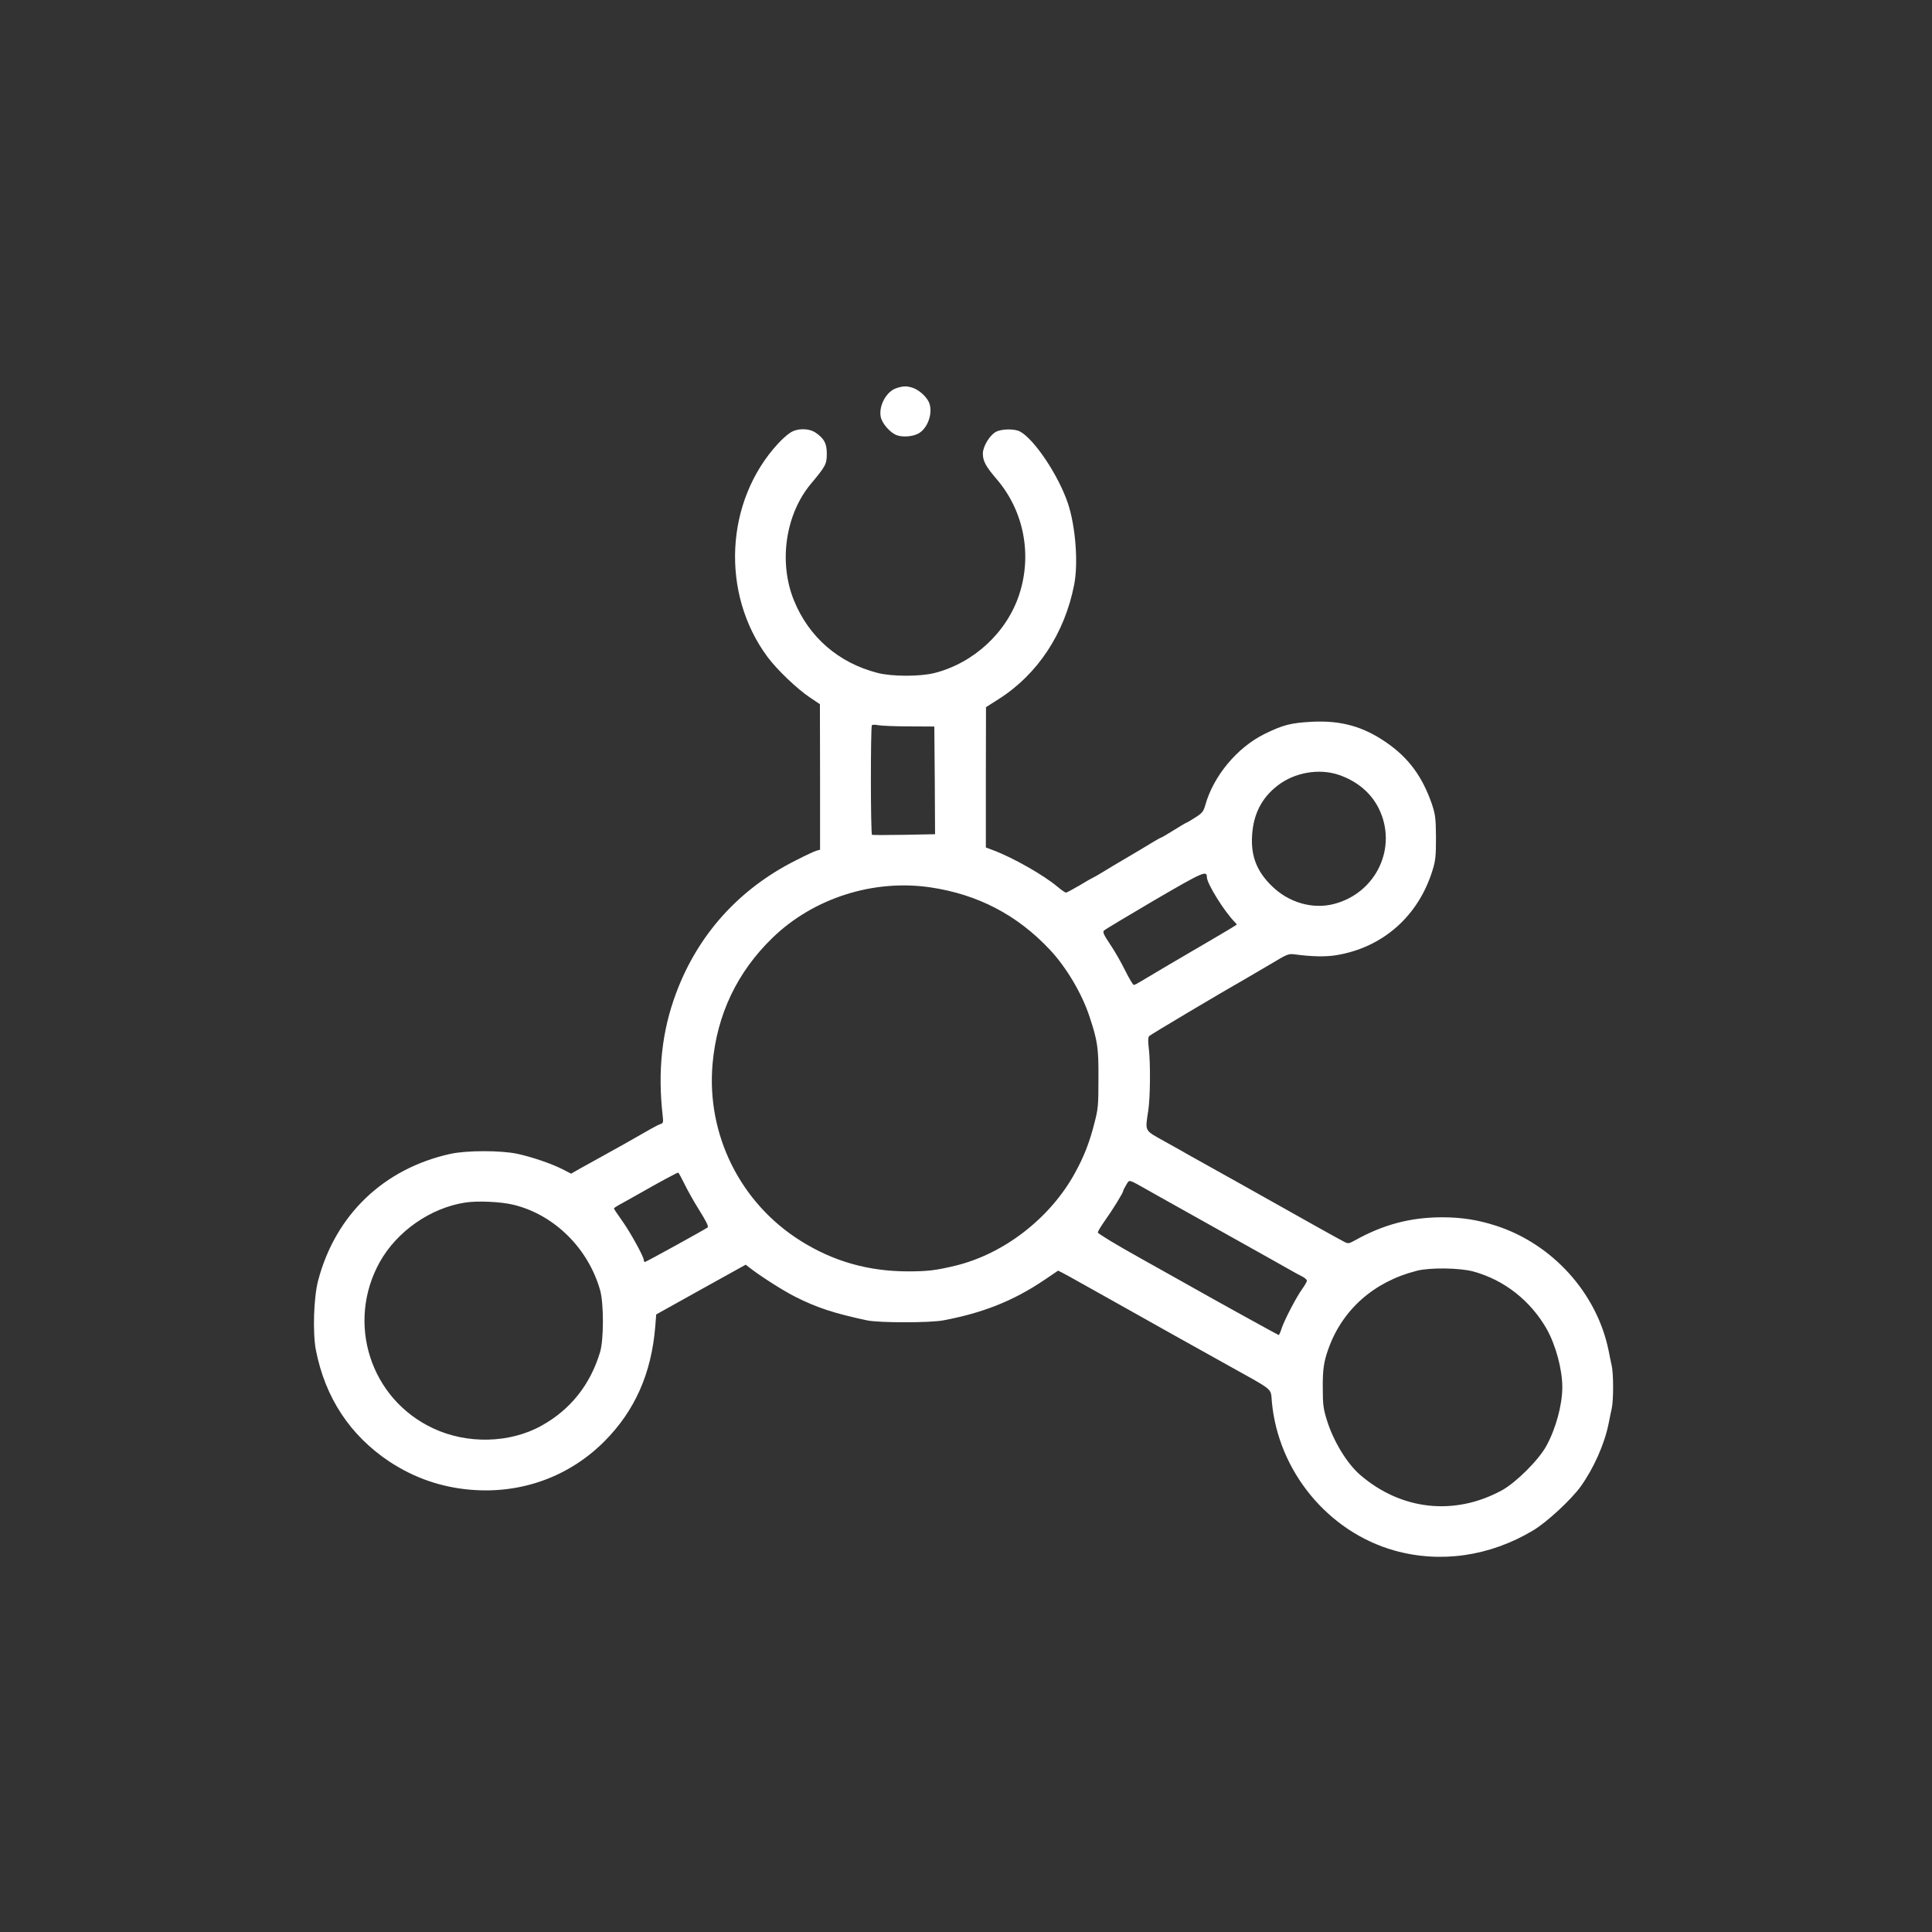 <?xml version="1.0" encoding="UTF-8"?>
<svg xmlns="http://www.w3.org/2000/svg" width="80" height="80" viewBox="0 0 80 80" fill="none">
  <rect x="0" y="0" width="80" height="80" fill="#333333" stroke="none"/>
  <g id="Frame 12">
    <g id="Group">
      <path id="Vector" d="M37.124 16.071C36.709 16.201 36.382 16.793 36.468 17.255C36.517 17.533 36.876 17.94 37.148 18.026C37.42 18.119 37.853 18.069 38.07 17.927C38.459 17.675 38.651 17.009 38.447 16.62C38.323 16.386 38.045 16.145 37.798 16.059C37.55 15.979 37.402 15.979 37.124 16.071Z" fill="white"></path>
      <path id="Vector_2" d="M32.708 17.927C32.584 18.008 32.368 18.205 32.226 18.359C30.018 20.746 29.832 24.582 31.787 27.21C32.182 27.74 33.017 28.536 33.537 28.881L33.951 29.159L33.957 32.169V35.185L33.821 35.222C33.741 35.24 33.345 35.425 32.937 35.635C30.599 36.813 28.899 38.7 27.996 41.124C27.408 42.691 27.229 44.344 27.439 46.188C27.47 46.459 27.464 46.508 27.365 46.539C27.297 46.558 27.105 46.656 26.932 46.755C26.425 47.051 25.238 47.717 24.805 47.952C24.582 48.075 24.236 48.266 24.026 48.383L23.648 48.599L23.29 48.414C22.807 48.174 22.047 47.915 21.434 47.779C20.748 47.631 19.326 47.631 18.651 47.779C15.887 48.389 13.89 50.301 13.172 53.028C12.987 53.737 12.944 55.193 13.08 55.902C13.469 57.888 14.502 59.442 16.134 60.528C17.161 61.2 18.262 61.582 19.486 61.687C21.589 61.866 23.574 61.144 25.034 59.676C26.289 58.412 26.969 56.876 27.13 54.958L27.173 54.428L29.022 53.398L30.878 52.368L31.044 52.497C31.496 52.849 32.442 53.453 32.937 53.7C33.827 54.15 34.569 54.391 35.905 54.674C36.412 54.779 38.496 54.779 39.059 54.674C40.692 54.366 41.941 53.873 43.203 53.028L43.815 52.614L44.068 52.744C44.204 52.818 44.458 52.954 44.625 53.052C44.798 53.145 45.726 53.669 46.697 54.212C47.667 54.755 48.558 55.254 48.675 55.322C48.923 55.458 48.96 55.482 50.809 56.512C52.794 57.616 52.608 57.462 52.664 58.036C52.924 60.916 54.989 63.426 57.735 64.203C59.646 64.74 61.687 64.444 63.474 63.377C64.055 63.032 65.063 62.094 65.459 61.545C65.997 60.786 66.436 59.806 66.609 58.949C66.647 58.745 66.708 58.461 66.739 58.319C66.814 57.986 66.814 56.889 66.739 56.556C66.708 56.414 66.647 56.13 66.609 55.926C66.127 53.552 64.29 51.51 61.94 50.752C61.186 50.511 60.53 50.406 59.714 50.406C58.415 50.406 57.284 50.702 56.103 51.362C55.843 51.504 55.824 51.504 55.645 51.412C55.484 51.331 53.944 50.474 53.252 50.08C53.134 50.012 52.244 49.512 51.273 48.969C50.302 48.427 49.399 47.921 49.263 47.847C49.127 47.767 48.669 47.508 48.242 47.273C47.364 46.78 47.414 46.879 47.55 45.966C47.63 45.423 47.643 44.029 47.569 43.406C47.531 43.104 47.538 42.95 47.587 42.9C47.643 42.839 50.673 41.038 51.644 40.489C51.798 40.402 52.244 40.137 52.633 39.909C53.307 39.502 53.357 39.483 53.623 39.52C54.315 39.613 54.897 39.625 55.342 39.551C57.265 39.231 58.731 37.935 59.318 36.036C59.442 35.641 59.461 35.444 59.461 34.679C59.454 33.877 59.436 33.735 59.294 33.303C58.898 32.15 58.316 31.367 57.395 30.738C56.437 30.078 55.521 29.825 54.315 29.887C53.437 29.936 53.128 30.016 52.349 30.398C51.223 30.96 50.24 32.138 49.906 33.347C49.832 33.606 49.776 33.673 49.492 33.852C49.312 33.97 49.152 34.062 49.139 34.062C49.121 34.062 48.886 34.198 48.614 34.37C48.342 34.537 48.106 34.679 48.088 34.679C48.069 34.679 47.878 34.784 47.667 34.913C47.457 35.043 47.006 35.314 46.666 35.511C46.325 35.709 45.874 35.98 45.664 36.11C45.453 36.239 45.268 36.344 45.256 36.344C45.243 36.344 45.002 36.48 44.718 36.653C44.433 36.819 44.173 36.961 44.142 36.961C44.105 36.961 43.945 36.85 43.784 36.714C43.203 36.227 41.941 35.511 41.118 35.203L40.822 35.092V32.187L40.828 29.282L41.36 28.943C42.961 27.925 44.081 26.235 44.476 24.225C44.656 23.324 44.538 21.807 44.223 20.851C43.833 19.685 42.825 18.18 42.232 17.866C42.009 17.749 41.483 17.755 41.248 17.878C40.989 18.008 40.698 18.483 40.698 18.779C40.698 19.093 40.815 19.309 41.279 19.852C42.392 21.153 42.745 22.96 42.207 24.607C41.694 26.186 40.321 27.457 38.688 27.87C38.094 28.018 36.926 28.018 36.338 27.864C34.724 27.45 33.493 26.383 32.875 24.86C32.232 23.281 32.523 21.289 33.586 20.024C34.18 19.315 34.236 19.217 34.236 18.791C34.236 18.359 34.13 18.162 33.772 17.915C33.487 17.724 32.999 17.724 32.708 17.927ZM37.637 30.078L38.688 30.084L38.707 32.317L38.719 34.543L37.439 34.568C36.728 34.58 36.134 34.58 36.109 34.568C36.047 34.543 36.047 30.09 36.103 30.029C36.128 30.004 36.252 30.004 36.369 30.029C36.486 30.053 37.062 30.078 37.637 30.078ZM55.447 32.089C56.195 32.347 56.77 32.829 57.092 33.476C57.884 35.08 56.993 36.973 55.243 37.43C54.352 37.664 53.357 37.374 52.658 36.683C52.033 36.073 51.786 35.425 51.848 34.568C51.904 33.704 52.25 33.032 52.899 32.532C53.598 31.984 54.625 31.805 55.447 32.089ZM49.974 36.319C49.974 36.585 50.691 37.738 51.13 38.182C51.174 38.225 51.211 38.275 51.211 38.287C51.211 38.293 50.84 38.521 50.395 38.78C48.83 39.693 47.469 40.495 47.241 40.637C47.111 40.717 46.981 40.785 46.95 40.785C46.913 40.785 46.758 40.52 46.591 40.187C46.431 39.86 46.152 39.372 45.967 39.101C45.695 38.694 45.651 38.595 45.719 38.528C45.763 38.484 46.703 37.923 47.803 37.275C49.813 36.104 49.974 36.03 49.974 36.319ZM38.533 36.745C40.488 37.035 42.126 37.886 43.475 39.329C44.155 40.051 44.804 41.149 45.113 42.092C45.453 43.116 45.491 43.394 45.484 44.67C45.484 45.793 45.472 45.922 45.305 46.552C45.107 47.322 44.885 47.89 44.52 48.556C43.499 50.431 41.576 51.924 39.554 52.411C38.731 52.608 38.404 52.645 37.575 52.645C35.949 52.639 34.508 52.232 33.153 51.381C30.655 49.814 29.251 46.989 29.505 44.06C29.684 42.012 30.525 40.248 31.991 38.83C33.685 37.189 36.171 36.394 38.533 36.745ZM28.33 49C28.447 49.247 28.725 49.746 28.954 50.11C29.251 50.585 29.35 50.789 29.3 50.826C29.189 50.912 26.747 52.257 26.703 52.257C26.678 52.257 26.66 52.226 26.66 52.183C26.66 52.041 26.103 51.029 25.769 50.561C25.578 50.295 25.423 50.061 25.423 50.042C25.423 50.018 25.528 49.95 25.652 49.882C25.782 49.814 26.11 49.629 26.382 49.475C27.334 48.932 28.033 48.556 28.082 48.556C28.101 48.556 28.212 48.76 28.33 49ZM47.5 49.265C47.754 49.413 48.063 49.58 48.181 49.648C48.298 49.716 48.521 49.839 48.675 49.925C48.83 50.012 49.764 50.536 50.747 51.085C52.763 52.214 52.899 52.288 53.375 52.559C53.561 52.67 53.808 52.799 53.92 52.855C54.025 52.91 54.117 52.991 54.117 53.028C54.117 53.071 54.031 53.219 53.926 53.367C53.678 53.706 53.178 54.674 53.066 55.014C53.023 55.162 52.967 55.279 52.949 55.279C52.918 55.279 50.296 53.829 49.164 53.188C49.009 53.102 48.113 52.596 47.173 52.072C46.208 51.535 45.46 51.079 45.46 51.035C45.46 50.986 45.596 50.764 45.757 50.536C46.059 50.117 46.511 49.383 46.511 49.309C46.511 49.284 46.567 49.173 46.635 49.062C46.777 48.834 46.697 48.815 47.5 49.265ZM21.267 49.888C22.956 50.301 24.366 51.695 24.854 53.441C25.003 53.996 25.003 55.47 24.848 55.988C24.44 57.345 23.611 58.381 22.411 59.041C21.107 59.763 19.344 59.806 17.94 59.146C15.331 57.931 14.323 54.779 15.726 52.257C16.438 50.986 17.823 50.018 19.258 49.796C19.765 49.716 20.748 49.759 21.267 49.888ZM61.013 52.651C62.293 53.003 63.375 53.86 64.043 55.026C64.42 55.698 64.692 56.703 64.692 57.438C64.692 58.171 64.426 59.152 64.031 59.874C63.709 60.46 62.775 61.391 62.188 61.712C60.227 62.779 58.02 62.538 56.319 61.07C55.781 60.608 55.212 59.676 54.946 58.813C54.798 58.344 54.773 58.165 54.773 57.468C54.767 56.716 54.816 56.383 55.002 55.865C55.577 54.236 56.888 53.071 58.663 52.621C59.207 52.479 60.45 52.497 61.013 52.651Z" fill="white"></path>
    </g>
  </g>
</svg>
